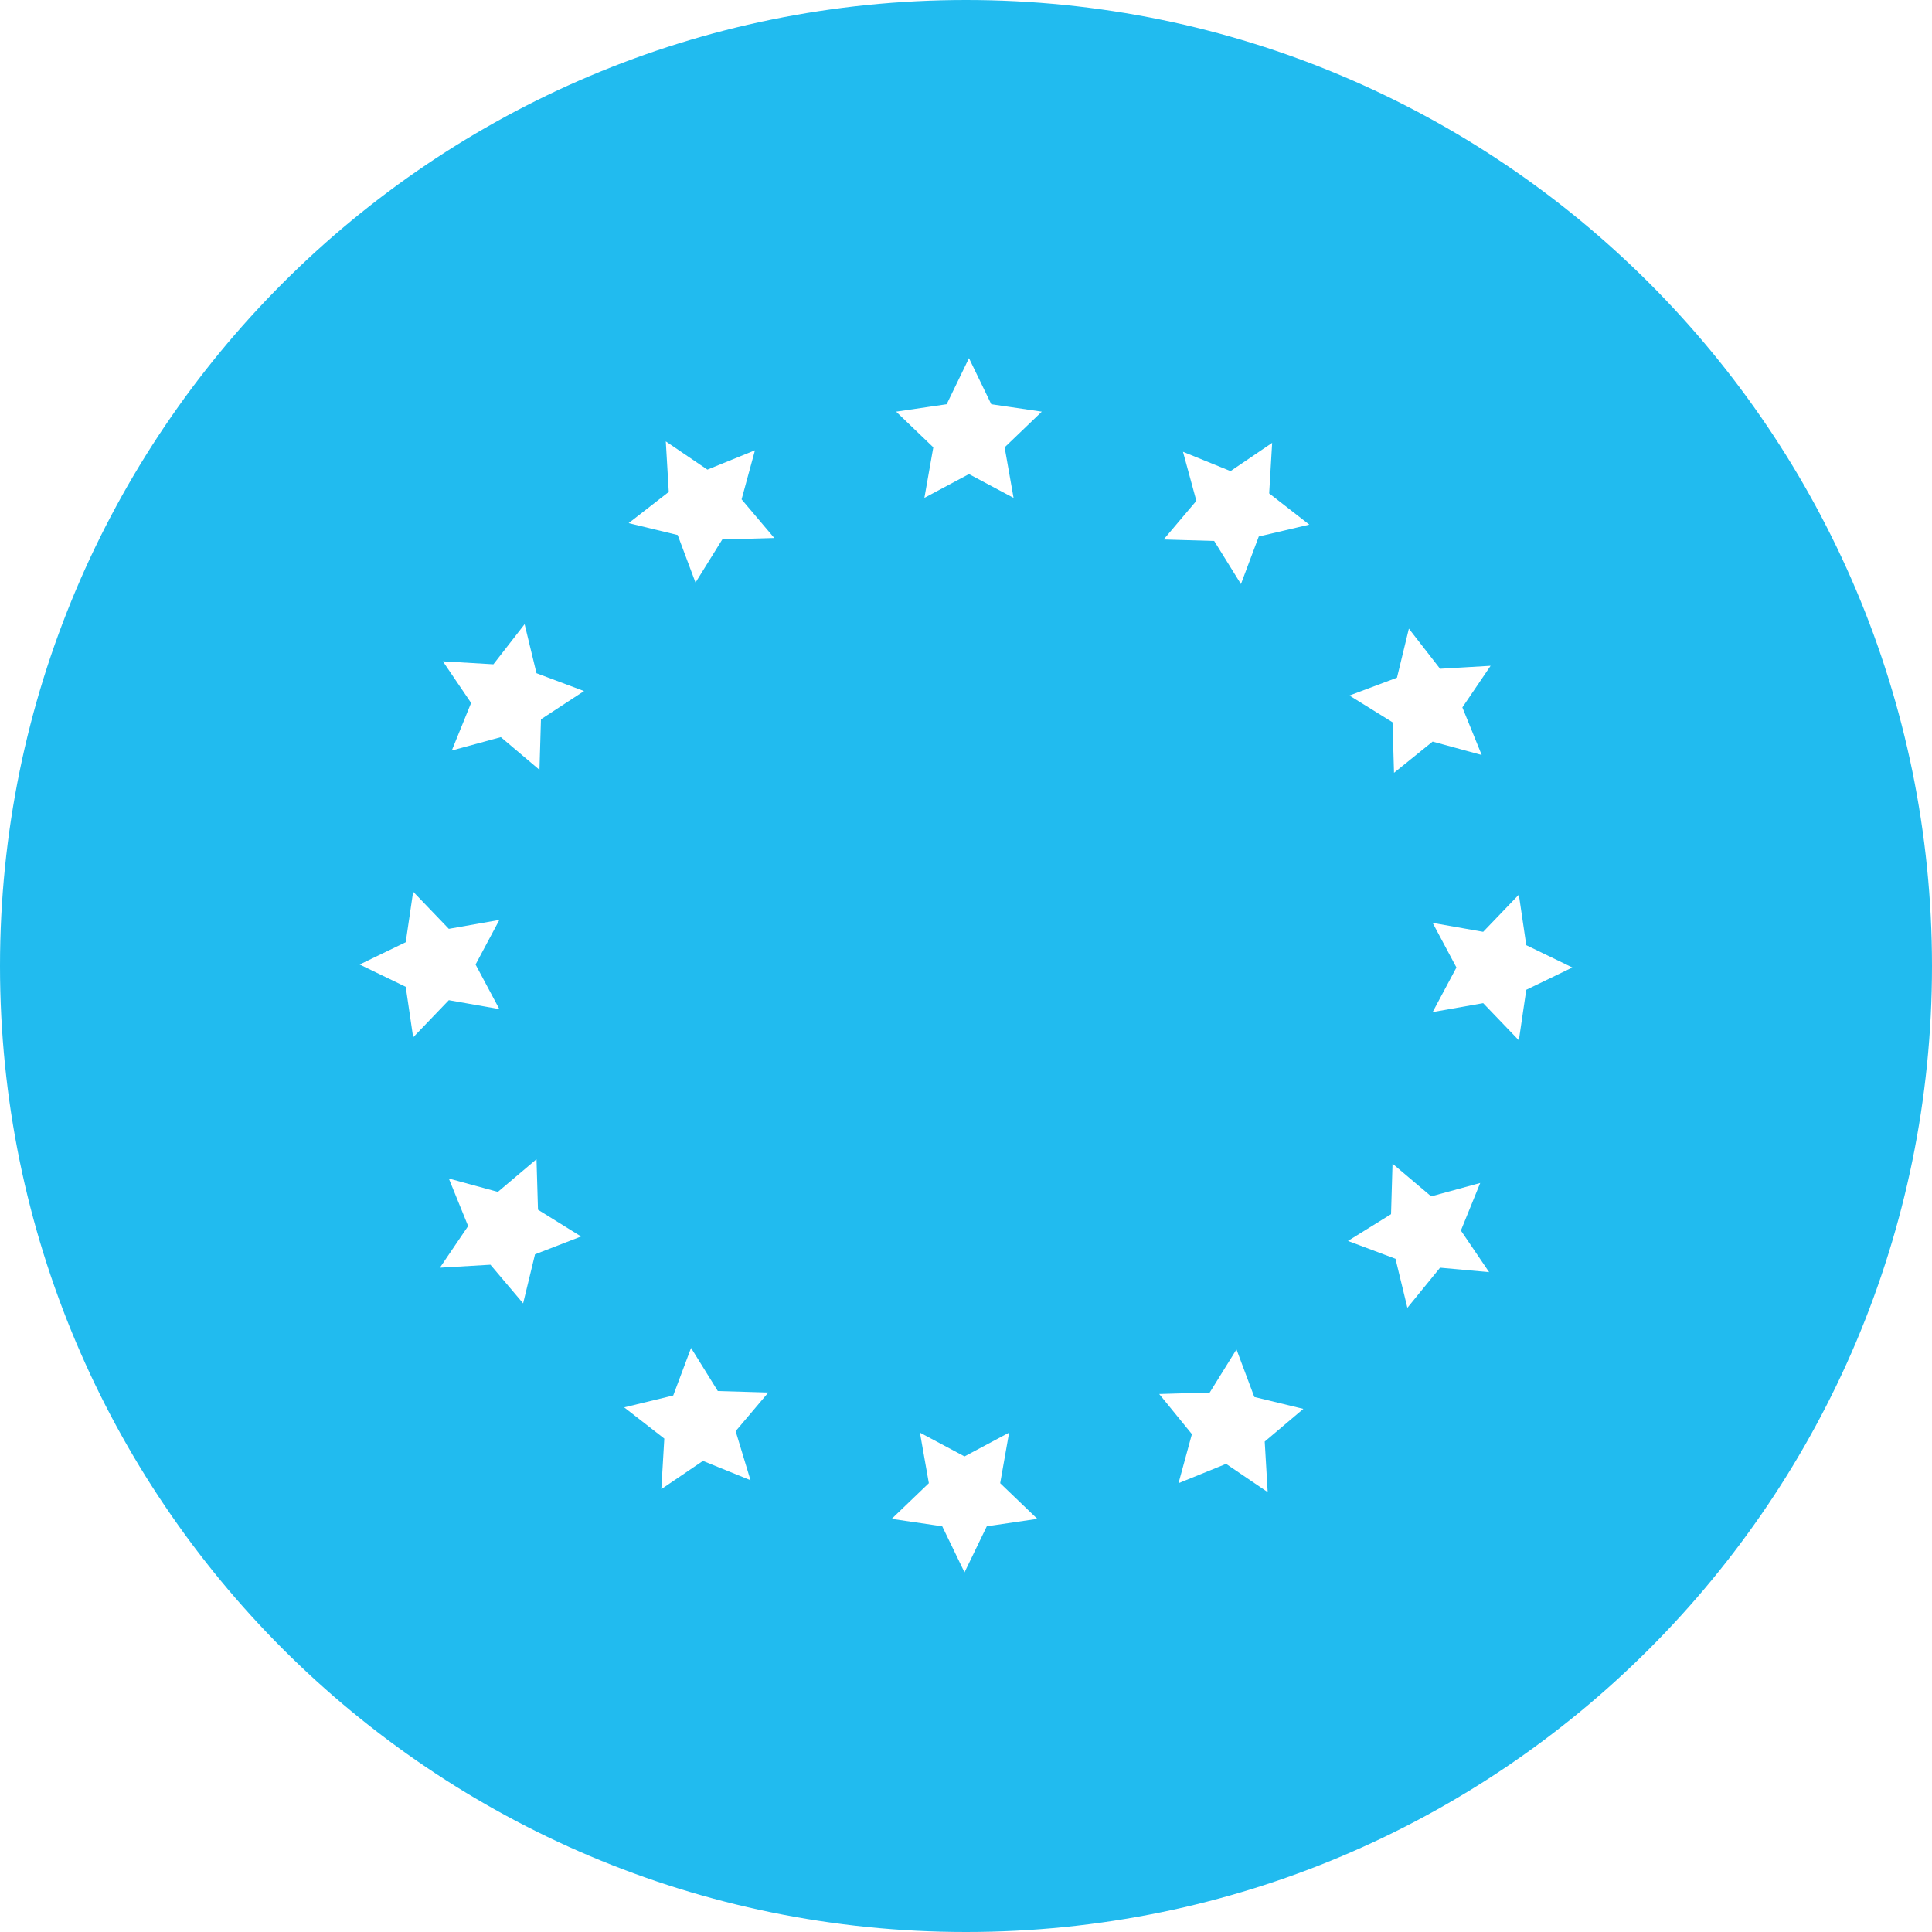 <?xml version="1.0" encoding="utf-8"?>
<!-- Generator: Adobe Illustrator 22.0.1, SVG Export Plug-In . SVG Version: 6.00 Build 0)  -->
<svg version="1.1" id="Calque_1" xmlns="http://www.w3.org/2000/svg" xmlns:xlink="http://www.w3.org/1999/xlink" x="0px" y="0px"
	 viewBox="0 0 130 130" style="enable-background:new 0 0 130 130;" xml:space="preserve">
<style type="text/css">
	.st0{fill:#21BBEF;}
</style>
<path class="st0" d="M65,0C29.1,0,0,29.1,0,65s29.1,65,65,65s65-29.1,65-65S100.9,0,65,0z M94,45.6l0.8-3.3v0l2.1,2.7l3.4-0.2
	l-1.9,2.8l1.3,3.2l-3.3-0.9L93.8,52l-0.1-3.4l-2.9-1.8L94,45.6z M27.3,66.4l-3.1-1.5l3.1-1.5l0.5-3.4l2.4,2.5l3.4-0.6l-1.6,3l1.6,3
	l-3.4-0.6l-2.4,2.5L27.3,66.4z M36,84.4l-0.8,3.3L33,85.1l-3.4,0.2l1.9-2.8l-1.3-3.2l3.3,0.9l2.6-2.2l0.1,3.4l2.9,1.8L36,84.4z
	 M36.4,48.4l-0.1,3.4l-2.6-2.2l-3.3,0.9l1.3-3.2l-1.9-2.8l3.4,0.2l2.1-2.7l0.8,3.3l3.2,1.2L36.4,48.4z M50.5,99.6l-3.2-1.3l-2.8,1.9
	l0.2-3.4L42,94.7l3.3-0.8l1.2-3.2l1.8,2.9l3.4,0.1l-2.2,2.6L50.5,99.6z M48.6,36.3l-1.8,2.9L45.6,36l-3.3-0.8h0l2.7-2.1l-0.2-3.4
	l2.8,1.9l3.2-1.3l-0.9,3.3l2.2,2.6L48.6,36.3z M66.4,102.7l-1.5,3.1l-1.5-3.1l-3.4-0.5l2.5-2.4l-0.6-3.4l3,1.6l3-1.6l-0.6,3.4
	l2.5,2.4L66.4,102.7z M67.6,30.1l0.6,3.4l-3-1.6l-3,1.6l0.6-3.4l-2.5-2.4l3.4-0.5l1.5-3.1l1.5,3.1l3.4,0.5L67.6,30.1z M85.3,100.4
	l-2.8-1.9l-3.2,1.3l0.9-3.3L78,93.8l3.4-0.1l1.8-2.9l1.2,3.2l3.3,0.8h0L85.1,97L85.3,100.4z M84.7,36.1l-1.2,3.2l-1.8-2.9l-3.4-0.1
	l2.2-2.6l-0.9-3.3l3.2,1.3l2.8-1.9l-0.2,3.4l2.7,2.1L84.7,36.1z M96.9,85.3L94.7,88l-0.8-3.3l-3.2-1.2l2.9-1.8l0.1-3.4l2.6,2.2
	l3.3-0.9l-1.3,3.2l1.9,2.8L96.9,85.3z M102.7,66.6l-0.5,3.4l-2.4-2.5l-3.4,0.6l1.6-3l-1.6-3l3.4,0.6l2.4-2.5l0.5,3.4l3.1,1.5
	L102.7,66.6z"/>
</svg>
